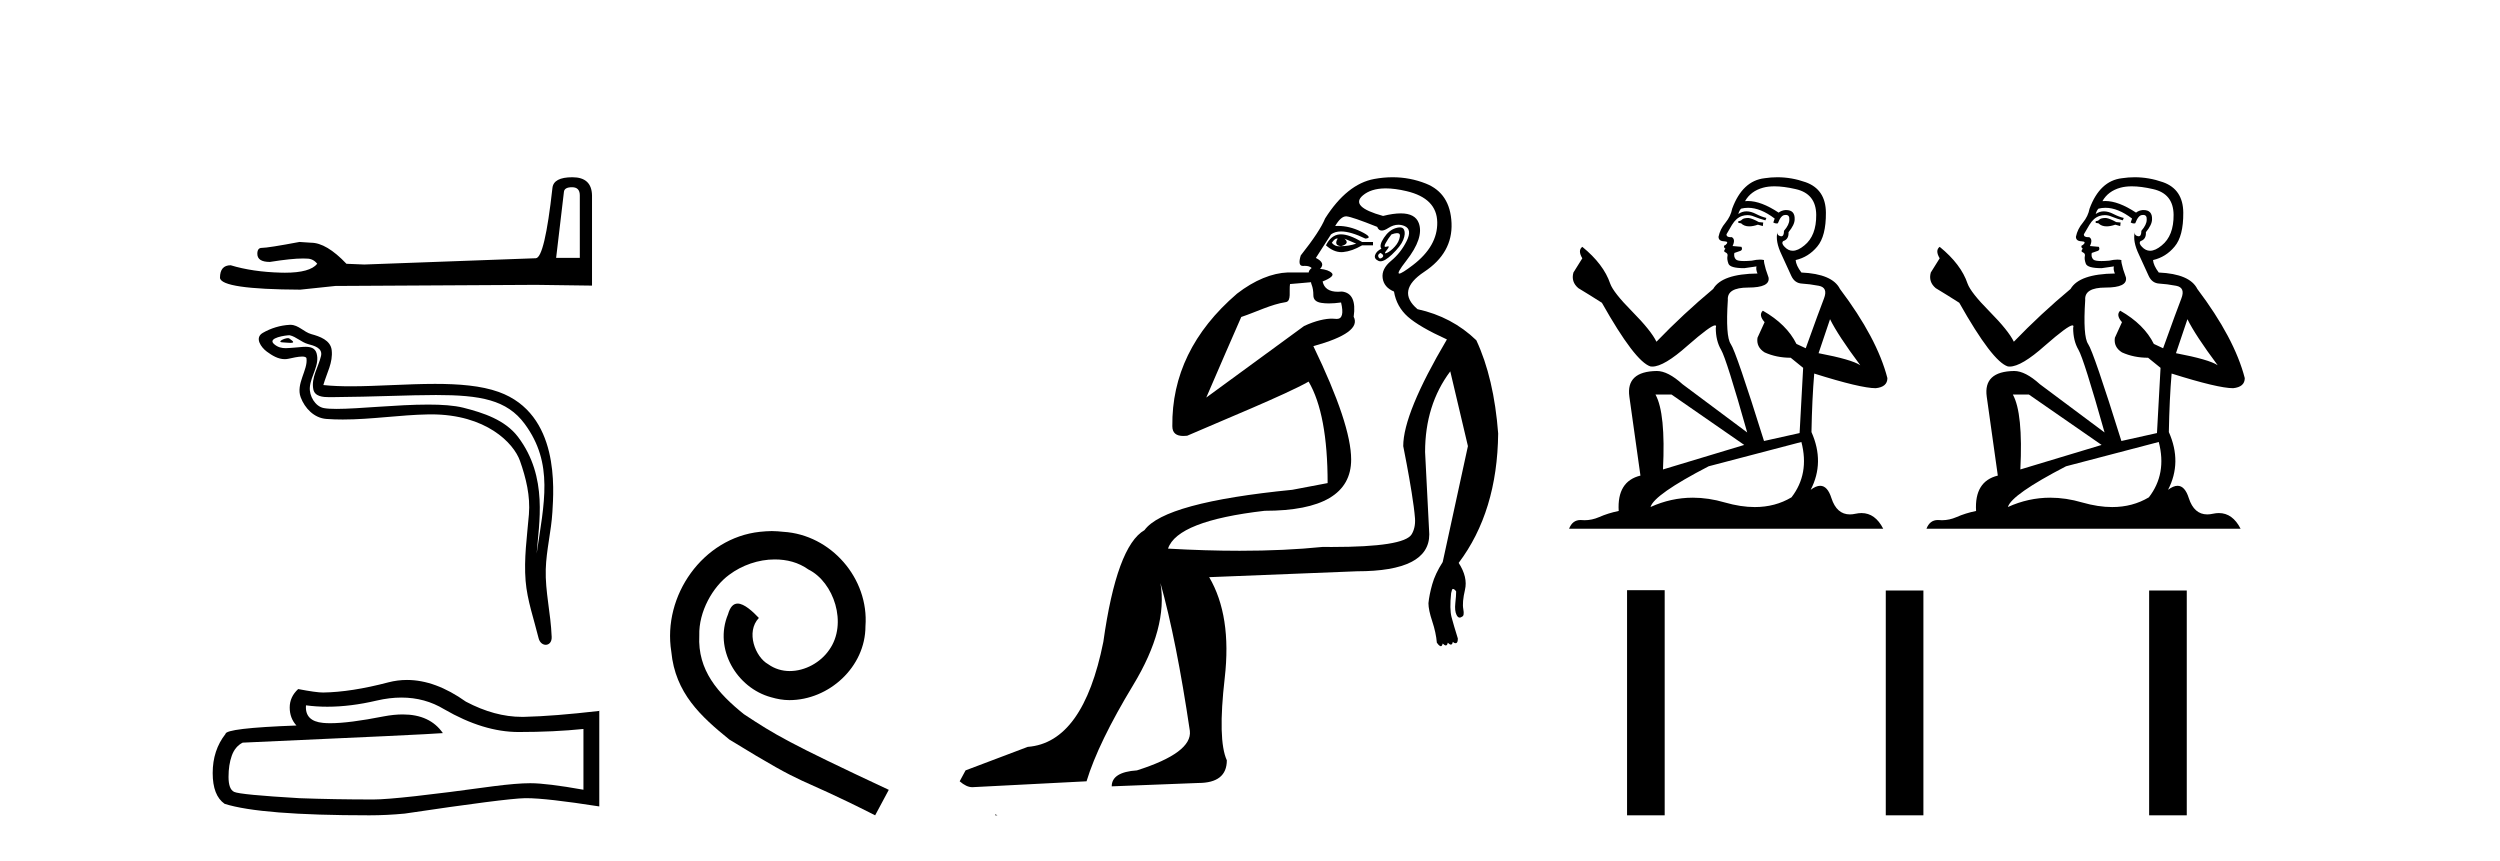 <?xml version='1.0' encoding='UTF-8' standalone='yes'?><svg xmlns='http://www.w3.org/2000/svg' xmlns:xlink='http://www.w3.org/1999/xlink' width='119.0' height='41.0' ><path d='M 27.229 8.912 Q 27.599 8.912 27.599 9.299 L 27.599 12.274 L 26.472 12.274 L 26.842 9.141 Q 26.859 8.912 27.229 8.912 ZM 27.247 8.437 Q 26.349 8.437 26.296 8.947 Q 25.926 12.274 25.504 12.292 L 17.336 12.591 L 16.491 12.556 Q 15.54 11.553 14.801 11.553 Q 14.537 11.535 14.255 11.517 Q 12.759 11.799 12.46 11.799 Q 12.249 11.799 12.249 12.081 Q 12.249 12.468 12.847 12.468 Q 13.875 12.304 14.424 12.304 Q 14.524 12.304 14.608 12.31 Q 14.907 12.31 15.1 12.556 Q 14.757 12.981 13.564 12.981 Q 13.472 12.981 13.375 12.978 Q 12.02 12.943 10.981 12.626 Q 10.471 12.626 10.471 13.225 Q 10.524 13.771 14.291 13.788 L 15.963 13.612 L 25.504 13.559 L 28.18 13.595 L 28.18 9.299 Q 28.162 8.437 27.247 8.437 Z' style='fill:#000000;stroke:none' /><path d='M 13.709 16.094 C 13.536 16.094 13.11 16.299 13.509 16.301 C 13.574 16.301 13.718 16.321 13.825 16.321 C 13.952 16.321 14.026 16.293 13.85 16.172 C 13.808 16.143 13.769 16.096 13.715 16.094 C 13.713 16.094 13.711 16.094 13.709 16.094 ZM 13.776 15.957 C 13.783 15.957 13.788 15.957 13.791 15.958 C 14.098 16.028 14.341 16.288 14.661 16.377 C 14.93 16.452 15.372 16.552 15.28 16.946 C 15.157 17.472 14.803 17.98 14.914 18.531 C 14.983 18.875 15.368 18.905 15.678 18.905 C 15.729 18.905 15.779 18.904 15.825 18.904 C 17.851 18.888 19.46 18.803 20.751 18.803 C 22.867 18.803 24.129 19.032 24.973 20.174 C 26.372 22.067 25.893 23.961 25.545 26.352 C 25.643 24.941 26.11 22.719 24.66 20.8 C 24.048 19.989 23.009 19.649 22.054 19.407 C 21.615 19.297 21.029 19.258 20.382 19.258 C 18.889 19.258 17.075 19.464 16.02 19.464 C 15.768 19.464 15.56 19.453 15.41 19.424 C 15.003 19.346 14.713 18.845 14.749 18.429 C 14.796 17.879 15.231 17.367 15.068 16.811 C 14.995 16.563 14.779 16.508 14.545 16.508 C 14.377 16.508 14.199 16.536 14.057 16.543 C 13.904 16.551 13.753 16.573 13.606 16.573 C 13.412 16.573 13.224 16.535 13.043 16.376 C 12.699 16.073 13.638 15.957 13.776 15.957 ZM 13.823 15.461 C 13.812 15.461 13.801 15.461 13.791 15.462 C 13.344 15.484 12.894 15.621 12.507 15.846 C 12.103 16.081 12.428 16.536 12.701 16.737 C 12.953 16.922 13.236 17.096 13.553 17.096 C 13.614 17.096 13.676 17.089 13.74 17.075 C 13.902 17.04 14.187 16.972 14.382 16.972 C 14.497 16.972 14.581 16.996 14.589 17.062 C 14.661 17.61 14.077 18.275 14.312 18.909 C 14.506 19.428 14.948 19.9 15.539 19.942 C 15.798 19.961 16.057 19.969 16.315 19.969 C 17.678 19.969 19.034 19.749 20.397 19.725 C 20.44 19.725 20.483 19.724 20.526 19.724 C 23.137 19.724 24.451 21.088 24.75 21.935 C 25.04 22.755 25.249 23.615 25.176 24.488 C 25.087 25.539 24.933 26.6 25.019 27.651 C 25.095 28.579 25.417 29.478 25.637 30.378 C 25.689 30.588 25.837 30.693 25.977 30.693 C 26.129 30.693 26.27 30.568 26.26 30.317 C 26.214 29.158 25.948 28.167 25.978 27.098 C 26.005 26.179 26.24 25.294 26.294 24.373 C 26.357 23.304 26.654 19.705 23.739 18.657 C 22.9 18.355 21.836 18.273 20.708 18.273 C 19.373 18.273 17.949 18.388 16.702 18.388 C 16.236 18.388 15.794 18.372 15.391 18.328 C 15.552 17.756 15.859 17.257 15.788 16.661 C 15.731 16.189 15.216 16.013 14.824 15.906 C 14.458 15.806 14.21 15.461 13.823 15.461 Z' style='fill:#000000;stroke:none' /><path d='M 19.109 33.204 Q 20.224 33.204 21.143 33.76 Q 23.012 34.844 24.685 34.844 Q 26.368 34.844 27.772 34.699 L 27.772 37.591 Q 26.027 37.281 25.253 37.281 L 25.232 37.281 Q 24.602 37.281 23.476 37.426 Q 18.902 38.055 17.776 38.055 Q 15.907 38.055 14.255 37.994 Q 11.425 37.828 11.147 37.694 Q 10.878 37.57 10.878 36.982 Q 10.878 36.403 11.033 35.97 Q 11.188 35.536 11.549 35.35 Q 20.389 34.957 21.081 34.896 Q 20.465 34.007 19.172 34.007 Q 18.752 34.007 18.262 34.1 Q 16.615 34.425 15.723 34.425 Q 15.535 34.425 15.38 34.41 Q 14.503 34.328 14.565 33.574 L 14.565 33.574 Q 15.058 33.64 15.583 33.64 Q 16.686 33.64 17.931 33.347 Q 18.545 33.204 19.109 33.204 ZM 19.372 32.366 Q 18.925 32.366 18.489 32.479 Q 16.723 32.944 15.38 32.964 Q 15.05 32.964 14.193 32.799 Q 13.79 33.171 13.79 33.677 Q 13.79 34.183 14.11 34.534 Q 10.733 34.658 10.733 34.937 Q 10.124 35.711 10.124 36.796 Q 10.124 37.87 10.692 38.262 Q 12.406 38.809 17.58 38.809 Q 18.406 38.809 19.263 38.727 Q 24.055 38.014 24.974 37.994 Q 25.017 37.993 25.064 37.993 Q 26.008 37.993 28.526 38.386 L 28.526 33.822 L 28.506 33.842 Q 26.347 34.09 24.984 34.121 Q 24.914 34.123 24.844 34.123 Q 23.547 34.123 22.175 33.398 Q 20.724 32.366 19.372 32.366 Z' style='fill:#000000;stroke:none' /><path d='M 36.737 25.279 C 36.549 25.279 36.361 25.297 36.173 25.314 C 33.457 25.604 31.527 28.354 31.954 31.019 C 32.142 33.001 33.372 34.111 34.721 35.205 C 38.736 37.665 37.608 36.759 41.657 38.809 L 42.306 37.596 C 37.489 35.341 36.908 34.983 35.405 33.992 C 34.175 33.001 33.201 31.908 33.286 30.251 C 33.252 29.106 33.935 27.927 34.704 27.364 C 35.319 26.902 36.105 26.629 36.874 26.629 C 37.455 26.629 38.001 26.766 38.48 27.107 C 39.692 27.705 40.359 29.687 39.47 30.934 C 39.06 31.532 38.326 31.942 37.591 31.942 C 37.232 31.942 36.874 31.839 36.566 31.617 C 35.951 31.276 35.49 30.08 36.122 29.414 C 35.832 29.106 35.422 28.73 35.114 28.73 C 34.909 28.73 34.755 28.884 34.653 29.243 C 33.97 30.883 35.063 32.745 36.703 33.189 C 36.993 33.274 37.284 33.326 37.574 33.326 C 39.453 33.326 41.196 31.754 41.196 29.807 C 41.367 27.534 39.556 25.45 37.284 25.314 C 37.113 25.297 36.925 25.279 36.737 25.279 Z' style='fill:#000000;stroke:none' /><path d='M 63.64 11.353 C 63.641 11.353 63.643 11.353 63.644 11.353 C 63.655 11.353 63.665 11.355 63.675 11.358 C 63.542 11.572 63.595 11.692 63.835 11.718 C 64.128 11.638 64.182 11.518 63.995 11.358 L 63.995 11.358 C 64.182 11.438 64.368 11.518 64.555 11.598 C 64.315 11.678 64.075 11.718 63.835 11.718 C 63.804 11.723 63.774 11.725 63.745 11.725 C 63.601 11.725 63.484 11.67 63.395 11.558 C 63.486 11.421 63.568 11.353 63.64 11.353 ZM 63.83 11.155 C 63.804 11.155 63.779 11.156 63.755 11.158 C 63.488 11.185 63.275 11.358 63.115 11.678 C 63.355 11.894 63.601 12.002 63.851 12.002 C 63.879 12.002 63.907 12.001 63.935 11.998 C 64.215 11.971 64.515 11.865 64.835 11.678 L 65.355 11.678 L 65.355 11.518 L 64.835 11.518 C 64.424 11.277 64.09 11.155 63.832 11.155 C 63.832 11.155 63.831 11.155 63.83 11.155 ZM 66.5 11.097 C 66.606 11.097 66.651 11.151 66.634 11.258 C 66.608 11.432 66.528 11.591 66.394 11.738 C 66.261 11.885 66.134 11.985 66.014 12.038 C 65.982 12.052 65.959 12.059 65.944 12.059 C 65.903 12.059 65.926 12.005 66.014 11.898 C 66.109 11.783 66.129 11.725 66.075 11.725 C 66.06 11.725 66.04 11.729 66.014 11.738 C 65.989 11.747 65.967 11.751 65.951 11.751 C 65.89 11.751 65.892 11.693 65.954 11.578 C 66.034 11.431 66.127 11.291 66.234 11.158 C 66.344 11.118 66.432 11.098 66.497 11.097 C 66.498 11.097 66.499 11.097 66.5 11.097 ZM 65.715 12.038 C 65.848 12.118 65.875 12.191 65.795 12.258 C 65.758 12.288 65.726 12.303 65.698 12.303 C 65.664 12.303 65.636 12.281 65.615 12.238 C 65.575 12.158 65.608 12.091 65.715 12.038 ZM 66.632 10.823 C 66.576 10.823 66.51 10.835 66.434 10.859 C 66.221 10.925 66.034 11.078 65.875 11.318 C 65.715 11.558 65.674 11.731 65.754 11.838 C 65.594 11.918 65.495 12.018 65.455 12.138 C 65.415 12.258 65.468 12.351 65.615 12.418 C 65.644 12.431 65.676 12.438 65.711 12.438 C 65.849 12.438 66.03 12.331 66.254 12.118 C 66.534 11.852 66.714 11.618 66.794 11.418 C 66.874 11.218 66.887 11.058 66.834 10.938 C 66.801 10.863 66.736 10.825 66.64 10.823 C 66.638 10.823 66.635 10.823 66.632 10.823 ZM 65.961 8.967 C 66.252 8.967 66.583 9.011 66.954 9.099 C 67.914 9.326 68.4 9.819 68.413 10.578 C 68.427 11.338 68.04 12.018 67.254 12.618 C 66.9 12.888 66.684 13.023 66.605 13.023 C 66.509 13.023 66.619 12.821 66.934 12.418 C 67.507 11.685 67.707 11.085 67.534 10.619 C 67.419 10.311 67.134 10.157 66.676 10.157 C 66.441 10.157 66.16 10.197 65.834 10.279 C 64.768 9.985 64.448 9.659 64.875 9.299 C 65.128 9.086 65.475 8.975 65.916 8.968 C 65.931 8.968 65.946 8.967 65.961 8.967 ZM 62.404 13.433 C 62.407 13.471 62.417 13.512 62.436 13.558 C 62.489 13.691 62.516 13.858 62.516 14.058 C 62.516 14.258 62.642 14.377 62.895 14.417 C 63.004 14.434 63.124 14.443 63.256 14.443 C 63.429 14.443 63.622 14.428 63.835 14.398 L 63.835 14.398 C 63.959 14.92 63.892 15.181 63.633 15.181 C 63.615 15.181 63.595 15.18 63.575 15.177 C 63.524 15.17 63.467 15.167 63.404 15.167 C 63.09 15.167 62.634 15.258 62.076 15.517 L 57.418 18.924 C 58.063 17.419 58.627 16.136 59.084 15.088 C 59.809 14.846 60.504 14.487 61.204 14.381 C 61.483 14.339 61.351 13.834 61.405 13.52 C 61.477 13.519 62.037 13.464 62.404 13.433 ZM 64.074 10.298 C 64.076 10.298 64.077 10.298 64.079 10.298 C 64.084 10.298 64.09 10.298 64.095 10.299 C 64.268 10.312 64.755 10.479 65.555 10.799 C 65.599 10.916 65.671 10.975 65.772 10.975 C 65.854 10.975 65.955 10.936 66.074 10.859 C 66.239 10.751 66.402 10.698 66.562 10.698 C 66.66 10.698 66.758 10.718 66.854 10.758 C 67.107 10.865 67.141 11.105 66.954 11.479 C 66.768 11.852 66.521 12.165 66.214 12.418 C 65.908 12.671 65.774 12.944 65.814 13.237 C 65.854 13.531 66.034 13.744 66.354 13.878 C 66.434 14.357 66.654 14.757 67.014 15.077 C 67.374 15.397 67.994 15.757 68.873 16.157 C 67.487 18.503 66.794 20.195 66.794 21.235 C 66.794 21.235 66.867 21.594 66.96 22.096 C 67.108 22.887 67.307 24.031 67.354 24.674 C 67.377 24.993 67.306 25.25 67.194 25.434 C 66.948 25.838 65.679 26.036 63.4 26.036 C 63.256 26.036 63.108 26.035 62.956 26.034 C 61.752 26.156 60.436 26.217 59.006 26.217 C 57.934 26.217 56.798 26.182 55.598 26.114 C 55.891 25.234 57.424 24.634 60.196 24.314 C 62.942 24.314 64.315 23.501 64.315 21.875 C 64.315 20.755 63.715 18.956 62.516 16.477 C 64.062 16.05 64.701 15.584 64.435 15.077 C 64.542 14.331 64.355 13.931 63.875 13.878 C 63.809 13.884 63.745 13.888 63.686 13.888 C 63.269 13.888 63.026 13.724 62.956 13.398 C 63.355 13.238 63.502 13.104 63.395 12.998 C 63.288 12.891 63.102 12.825 62.835 12.798 C 63.022 12.611 62.955 12.438 62.635 12.278 L 63.355 11.158 C 63.48 11.064 63.64 11.017 63.835 11.017 C 64.137 11.017 64.524 11.131 64.995 11.358 C 65.261 11.332 65.188 11.218 64.775 11.018 C 64.41 10.842 64.051 10.754 63.696 10.754 C 63.649 10.754 63.602 10.755 63.555 10.758 C 63.734 10.451 63.907 10.298 64.074 10.298 ZM 66.289 8.437 C 66.003 8.437 65.711 8.464 65.414 8.519 C 64.548 8.679 63.768 9.305 63.075 10.398 C 62.915 10.798 62.529 11.385 61.916 12.158 C 61.813 12.492 61.846 12.658 62.016 12.658 C 62.022 12.658 62.029 12.658 62.036 12.658 C 62.062 12.656 62.088 12.655 62.112 12.655 C 62.259 12.655 62.367 12.689 62.436 12.758 C 62.347 12.824 62.299 12.896 62.294 12.971 L 61.305 12.968 C 60.552 12.995 59.715 13.333 58.882 13.978 C 56.786 15.778 55.776 17.894 55.803 20.286 C 55.803 20.609 55.987 20.752 56.328 20.752 C 56.384 20.752 56.445 20.748 56.51 20.741 C 58.054 20.068 61.216 18.777 62.291 18.164 C 62.894 19.195 63.195 20.806 63.195 22.995 L 61.516 23.314 C 57.464 23.714 55.118 24.354 54.478 25.234 C 53.598 25.74 52.945 27.513 52.519 30.552 C 51.879 33.751 50.679 35.417 48.92 35.551 L 45.961 36.67 L 45.681 37.19 C 45.894 37.376 46.094 37.47 46.281 37.47 L 51.719 37.19 C 52.092 35.964 52.832 34.438 53.938 32.611 C 55.044 30.785 55.478 29.166 55.238 27.753 L 55.238 27.753 C 55.744 29.566 56.211 31.912 56.637 34.791 C 56.717 35.484 55.878 36.111 54.118 36.67 C 53.318 36.724 52.918 36.977 52.918 37.43 L 57.037 37.27 C 57.943 37.27 58.397 36.91 58.397 36.19 C 58.104 35.55 58.07 34.244 58.297 32.272 C 58.523 30.299 58.277 28.699 57.557 27.473 L 64.595 27.193 C 66.887 27.193 68.034 26.607 68.034 25.434 L 67.834 21.515 C 67.834 20.022 68.234 18.742 69.033 17.676 L 69.873 21.235 L 68.673 26.753 C 68.433 27.127 68.267 27.48 68.174 27.813 C 68.08 28.146 68.02 28.446 67.994 28.713 C 67.994 28.926 68.054 29.212 68.174 29.572 C 68.294 29.932 68.367 30.272 68.394 30.592 C 68.447 30.672 68.5 30.725 68.554 30.752 C 68.564 30.757 68.575 30.76 68.584 30.76 C 68.622 30.76 68.652 30.718 68.673 30.632 C 68.734 30.693 68.783 30.723 68.822 30.723 C 68.868 30.723 68.899 30.679 68.913 30.592 C 68.974 30.653 69.024 30.683 69.062 30.683 C 69.109 30.683 69.139 30.64 69.154 30.552 C 69.196 30.595 69.239 30.616 69.281 30.616 C 69.292 30.616 69.303 30.615 69.313 30.612 C 69.367 30.599 69.393 30.526 69.393 30.392 C 69.26 29.966 69.16 29.626 69.093 29.373 C 69.027 29.119 69.02 28.739 69.074 28.233 C 69.1 28.099 69.127 28.033 69.154 28.033 C 69.207 28.033 69.26 28.073 69.313 28.153 C 69.313 28.286 69.3 28.473 69.273 28.713 C 69.247 28.953 69.266 29.139 69.333 29.273 C 69.375 29.356 69.424 29.398 69.482 29.398 C 69.516 29.398 69.553 29.383 69.593 29.353 C 69.673 29.326 69.693 29.206 69.653 28.993 C 69.613 28.779 69.64 28.473 69.733 28.073 C 69.827 27.673 69.726 27.247 69.433 26.794 C 70.659 25.167 71.286 23.114 71.313 20.635 C 71.179 18.876 70.833 17.396 70.273 16.197 C 69.5 15.45 68.567 14.957 67.474 14.717 C 66.781 14.131 66.888 13.538 67.794 12.938 C 68.7 12.338 69.133 11.565 69.093 10.619 C 69.053 9.672 68.647 9.046 67.874 8.739 C 67.367 8.538 66.839 8.437 66.291 8.437 C 66.291 8.437 66.29 8.437 66.289 8.437 ZM 47.374 38.759 C 47.372 38.775 47.376 38.793 47.374 38.809 C 47.385 38.809 47.393 38.809 47.4 38.809 C 47.42 38.809 47.433 38.809 47.452 38.809 C 47.459 38.809 47.467 38.809 47.476 38.809 C 47.447 38.787 47.402 38.78 47.374 38.759 Z' style='fill:#000000;stroke:none' /><path d='M 83.233 10.375 Q 82.998 10.375 82.922 10.45 Q 82.856 10.525 82.744 10.525 L 82.744 10.61 L 82.875 10.629 Q 83.021 10.775 83.264 10.775 Q 83.443 10.775 83.675 10.695 L 83.911 10.761 L 83.929 10.591 L 83.722 10.572 Q 83.421 10.403 83.233 10.375 ZM 84.466 8.869 Q 84.9 8.869 85.473 9.001 Q 86.442 9.217 86.452 10.224 Q 86.461 11.222 85.887 11.683 Q 85.583 11.936 85.334 11.936 Q 85.12 11.936 84.946 11.749 Q 84.776 11.579 84.88 11.476 Q 85.153 11.391 85.134 11.052 Q 85.426 10.695 85.426 10.441 Q 85.444 9.998 85.019 9.998 Q 85.001 9.998 84.983 9.998 Q 84.795 10.017 84.663 10.121 Q 83.831 9.568 83.198 9.568 Q 83.129 9.568 83.064 9.575 L 83.064 9.575 Q 83.336 9.095 83.92 8.935 Q 84.158 8.869 84.466 8.869 ZM 87.11 15.193 Q 87.477 15.946 88.55 17.386 Q 88.146 17.113 86.564 16.812 L 87.11 15.193 ZM 83.208 9.891 Q 83.802 9.891 84.475 10.403 L 84.409 10.591 Q 84.488 10.637 84.563 10.637 Q 84.595 10.637 84.626 10.629 Q 84.776 10.234 84.965 10.234 Q 84.987 10.231 85.007 10.231 Q 85.189 10.231 85.172 10.46 Q 85.172 10.695 84.918 10.987 Q 84.918 11.247 84.791 11.247 Q 84.771 11.247 84.748 11.241 Q 84.579 11.203 84.607 11.052 L 84.607 11.052 Q 84.494 11.476 84.805 12.125 Q 85.106 12.784 85.266 13.132 Q 85.426 13.481 85.774 13.499 Q 86.122 13.518 86.574 13.603 Q 87.026 13.688 86.819 14.215 Q 86.612 14.742 85.953 16.577 L 85.51 16.37 Q 85.049 15.438 83.911 14.789 L 83.911 14.789 Q 83.694 14.996 83.995 15.335 L 83.656 16.078 Q 83.591 16.52 83.995 16.774 Q 84.56 17.029 85.238 17.029 L 85.83 17.509 L 85.661 20.614 L 83.967 20.991 Q 82.64 16.746 82.386 16.379 Q 82.132 16.012 82.245 14.28 Q 82.198 13.688 83.214 13.688 Q 84.268 13.688 84.183 13.208 L 84.052 12.822 Q 83.948 12.464 83.967 12.379 Q 83.884 12.357 83.774 12.357 Q 83.609 12.357 83.383 12.408 Q 83.17 12.426 83.015 12.426 Q 82.706 12.426 82.631 12.351 Q 82.518 12.238 82.555 12.041 L 82.856 11.937 Q 82.96 11.881 82.894 11.749 L 82.471 11.711 Q 82.621 11.391 82.433 11.288 Q 82.405 11.29 82.38 11.29 Q 82.179 11.29 82.179 11.156 Q 82.245 11.034 82.442 10.704 Q 82.64 10.375 82.922 10.281 Q 83.049 10.24 83.174 10.24 Q 83.337 10.24 83.496 10.309 Q 83.779 10.422 84.033 10.488 L 84.08 10.375 Q 83.845 10.318 83.591 10.187 Q 83.346 10.06 83.134 10.06 Q 82.922 10.06 82.744 10.187 Q 82.791 10.017 82.875 9.932 Q 83.038 9.891 83.208 9.891 ZM 79.563 18.779 L 83.026 21.179 L 79.158 22.346 Q 79.29 19.664 78.8 18.779 ZM 85.746 21.038 Q 86.141 22.553 85.275 23.673 Q 84.5 24.136 83.529 24.136 Q 82.862 24.136 82.104 23.918 Q 81.326 23.69 80.581 23.69 Q 79.541 23.69 78.565 24.134 Q 78.734 23.541 81.332 22.195 L 85.746 21.038 ZM 84.601 8.437 Q 84.299 8.437 83.995 8.483 Q 82.941 8.605 82.452 9.932 Q 82.386 10.29 82.132 10.601 Q 81.878 10.902 81.802 11.269 Q 81.802 11.476 82.066 11.485 Q 82.329 11.495 82.132 11.664 Q 82.047 11.683 82.066 11.749 Q 82.075 11.815 82.132 11.834 Q 82.009 11.965 82.132 12.012 Q 82.264 12.069 82.226 12.201 Q 82.198 12.342 82.273 12.549 Q 82.348 12.765 83.026 12.765 L 83.609 12.681 L 83.609 12.681 Q 83.572 12.822 83.656 13.019 Q 81.962 13.038 81.548 13.753 Q 80.127 14.939 78.847 16.266 Q 78.593 15.739 77.69 14.826 Q 76.796 13.923 76.645 13.499 Q 76.334 12.577 75.318 11.749 Q 75.092 11.918 75.318 12.295 L 74.895 12.972 Q 74.772 13.415 75.13 13.716 Q 75.676 14.045 76.25 14.412 Q 77.831 17.217 78.565 17.443 Q 78.606 17.449 78.65 17.449 Q 79.208 17.449 80.325 16.454 Q 81.431 15.487 81.637 15.487 Q 81.71 15.487 81.671 15.607 Q 81.671 16.219 81.925 16.652 Q 82.179 17.085 83.167 20.586 L 80.09 18.29 Q 79.393 17.659 78.866 17.659 Q 77.389 17.678 77.558 18.883 L 78.085 22.638 Q 76.965 22.911 77.05 24.322 Q 76.542 24.426 76.118 24.614 Q 75.776 24.762 75.427 24.762 Q 75.354 24.762 75.28 24.755 Q 75.255 24.753 75.231 24.753 Q 74.847 24.753 74.688 25.169 L 89.642 25.169 Q 89.26 24.422 88.608 24.422 Q 88.472 24.422 88.324 24.454 Q 88.182 24.486 88.055 24.486 Q 87.427 24.486 87.176 23.711 Q 86.991 23.124 86.641 23.124 Q 86.441 23.124 86.188 23.315 Q 86.866 22.007 86.226 20.567 Q 86.254 19.005 86.357 17.781 Q 88.569 18.478 89.284 18.478 Q 89.84 18.421 89.84 17.998 Q 89.35 16.097 87.581 13.753 Q 87.223 13.038 85.746 12.972 Q 85.492 12.634 85.473 12.379 Q 86.085 12.238 86.499 11.739 Q 86.922 11.241 86.913 10.121 Q 86.903 9.01 85.943 8.671 Q 85.279 8.437 84.601 8.437 Z' style='fill:#000000;stroke:none' /><path d='M 100.244 10.375 Q 100.009 10.375 99.934 10.45 Q 99.868 10.525 99.755 10.525 L 99.755 10.61 L 99.887 10.629 Q 100.033 10.775 100.275 10.775 Q 100.454 10.775 100.687 10.695 L 100.922 10.761 L 100.941 10.591 L 100.734 10.572 Q 100.432 10.403 100.244 10.375 ZM 101.477 8.869 Q 101.911 8.869 102.484 9.001 Q 103.453 9.217 103.463 10.224 Q 103.472 11.222 102.898 11.683 Q 102.595 11.936 102.345 11.936 Q 102.131 11.936 101.957 11.749 Q 101.788 11.579 101.891 11.476 Q 102.164 11.391 102.145 11.052 Q 102.437 10.695 102.437 10.441 Q 102.455 9.998 102.03 9.998 Q 102.013 9.998 101.995 9.998 Q 101.806 10.017 101.675 10.121 Q 100.842 9.568 100.209 9.568 Q 100.141 9.568 100.075 9.575 L 100.075 9.575 Q 100.348 9.095 100.931 8.935 Q 101.169 8.869 101.477 8.869 ZM 104.122 15.193 Q 104.489 15.946 105.562 17.386 Q 105.157 17.113 103.576 16.812 L 104.122 15.193 ZM 100.219 9.891 Q 100.813 9.891 101.486 10.403 L 101.421 10.591 Q 101.5 10.637 101.574 10.637 Q 101.606 10.637 101.637 10.629 Q 101.788 10.234 101.976 10.234 Q 101.998 10.231 102.019 10.231 Q 102.2 10.231 102.183 10.46 Q 102.183 10.695 101.929 10.987 Q 101.929 11.247 101.802 11.247 Q 101.782 11.247 101.759 11.241 Q 101.59 11.203 101.618 11.052 L 101.618 11.052 Q 101.505 11.476 101.816 12.125 Q 102.117 12.784 102.277 13.132 Q 102.437 13.481 102.785 13.499 Q 103.133 13.518 103.585 13.603 Q 104.037 13.688 103.83 14.215 Q 103.623 14.742 102.964 16.577 L 102.522 16.37 Q 102.061 15.438 100.922 14.789 L 100.922 14.789 Q 100.705 14.996 101.006 15.335 L 100.668 16.078 Q 100.602 16.52 101.006 16.774 Q 101.571 17.029 102.249 17.029 L 102.842 17.509 L 102.672 20.614 L 100.978 20.991 Q 99.651 16.746 99.397 16.379 Q 99.143 16.012 99.256 14.28 Q 99.209 13.688 100.225 13.688 Q 101.279 13.688 101.195 13.208 L 101.063 12.822 Q 100.959 12.464 100.978 12.379 Q 100.895 12.357 100.786 12.357 Q 100.621 12.357 100.395 12.408 Q 100.181 12.426 100.027 12.426 Q 99.717 12.426 99.642 12.351 Q 99.529 12.238 99.567 12.041 L 99.868 11.937 Q 99.971 11.881 99.905 11.749 L 99.482 11.711 Q 99.632 11.391 99.444 11.288 Q 99.416 11.29 99.391 11.29 Q 99.19 11.29 99.19 11.156 Q 99.256 11.034 99.454 10.704 Q 99.651 10.375 99.934 10.281 Q 100.06 10.24 100.186 10.24 Q 100.348 10.24 100.508 10.309 Q 100.79 10.422 101.044 10.488 L 101.091 10.375 Q 100.856 10.318 100.602 10.187 Q 100.357 10.06 100.145 10.06 Q 99.934 10.06 99.755 10.187 Q 99.802 10.017 99.887 9.932 Q 100.05 9.891 100.219 9.891 ZM 96.574 18.779 L 100.037 21.179 L 96.169 22.346 Q 96.301 19.664 95.811 18.779 ZM 102.757 21.038 Q 103.152 22.553 102.286 23.673 Q 101.511 24.136 100.54 24.136 Q 99.874 24.136 99.115 23.918 Q 98.337 23.69 97.593 23.69 Q 96.552 23.69 95.576 24.134 Q 95.746 23.541 98.343 22.195 L 102.757 21.038 ZM 101.612 8.437 Q 101.311 8.437 101.006 8.483 Q 99.952 8.605 99.463 9.932 Q 99.397 10.29 99.143 10.601 Q 98.889 10.902 98.814 11.269 Q 98.814 11.476 99.077 11.485 Q 99.341 11.495 99.143 11.664 Q 99.058 11.683 99.077 11.749 Q 99.087 11.815 99.143 11.834 Q 99.021 11.965 99.143 12.012 Q 99.275 12.069 99.237 12.201 Q 99.209 12.342 99.284 12.549 Q 99.36 12.765 100.037 12.765 L 100.621 12.681 L 100.621 12.681 Q 100.583 12.822 100.668 13.019 Q 98.974 13.038 98.56 13.753 Q 97.138 14.939 95.859 16.266 Q 95.604 15.739 94.701 14.826 Q 93.807 13.923 93.656 13.499 Q 93.346 12.577 92.329 11.749 Q 92.103 11.918 92.329 12.295 L 91.906 12.972 Q 91.783 13.415 92.141 13.716 Q 92.687 14.045 93.261 14.412 Q 94.842 17.217 95.576 17.443 Q 95.617 17.449 95.661 17.449 Q 96.22 17.449 97.336 16.454 Q 98.442 15.487 98.649 15.487 Q 98.721 15.487 98.682 15.607 Q 98.682 16.219 98.936 16.652 Q 99.19 17.085 100.178 20.586 L 97.101 18.29 Q 96.404 17.659 95.877 17.659 Q 94.4 17.678 94.569 18.883 L 95.096 22.638 Q 93.976 22.911 94.061 24.322 Q 93.553 24.426 93.129 24.614 Q 92.787 24.762 92.439 24.762 Q 92.365 24.762 92.292 24.755 Q 92.266 24.753 92.242 24.753 Q 91.858 24.753 91.699 25.169 L 106.653 25.169 Q 106.272 24.422 105.619 24.422 Q 105.483 24.422 105.336 24.454 Q 105.193 24.486 105.066 24.486 Q 104.438 24.486 104.187 23.711 Q 104.002 23.124 103.652 23.124 Q 103.453 23.124 103.199 23.315 Q 103.877 22.007 103.237 20.567 Q 103.265 19.005 103.369 17.781 Q 105.58 18.478 106.296 18.478 Q 106.851 18.421 106.851 17.998 Q 106.361 16.097 104.592 13.753 Q 104.235 13.038 102.757 12.972 Q 102.503 12.634 102.484 12.379 Q 103.096 12.238 103.51 11.739 Q 103.933 11.241 103.924 10.121 Q 103.915 9.01 102.955 8.671 Q 102.29 8.437 101.612 8.437 Z' style='fill:#000000;stroke:none' /><path d='M 77.448 28.093 L 77.448 38.809 L 79.239 38.809 L 79.239 28.093 ZM 89.763 28.108 L 89.763 38.809 L 91.554 38.809 L 91.554 28.108 ZM 102.299 28.108 L 102.299 38.809 L 104.09 38.809 L 104.09 28.108 Z' style='fill:#000000;stroke:none' /></svg>
